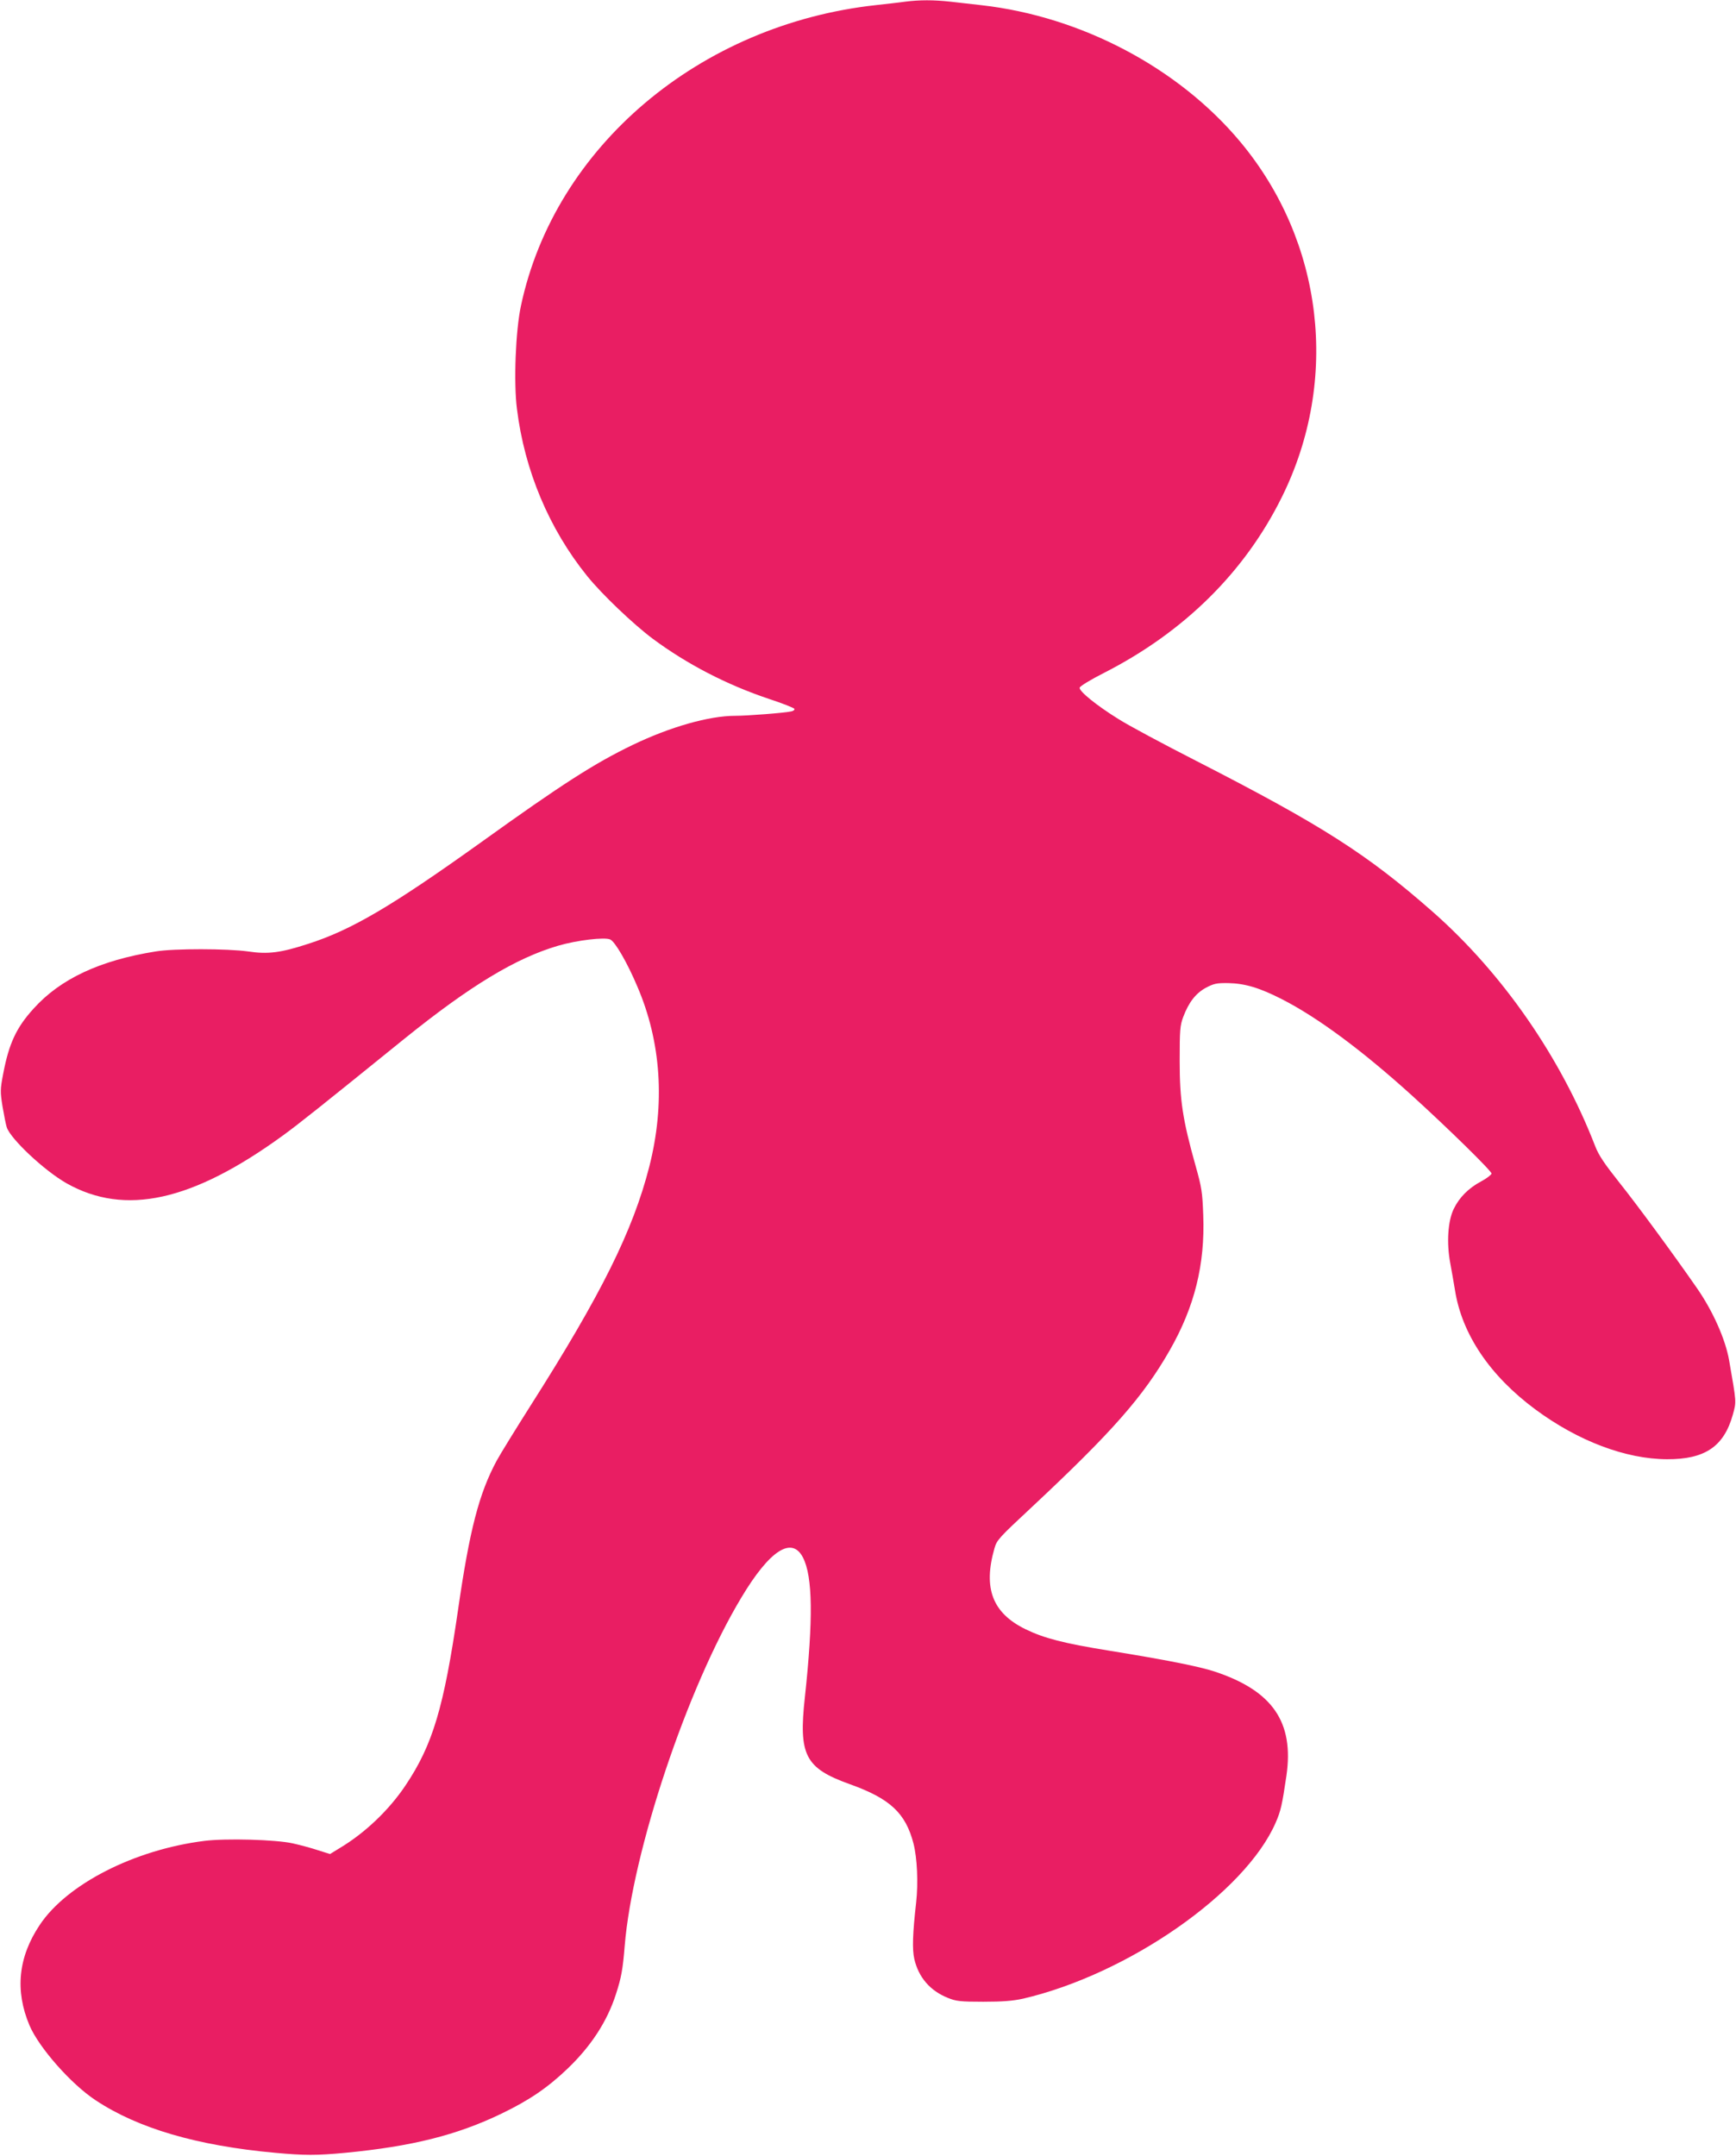 <?xml version="1.0" standalone="no"?>
<!DOCTYPE svg PUBLIC "-//W3C//DTD SVG 20010904//EN"
 "http://www.w3.org/TR/2001/REC-SVG-20010904/DTD/svg10.dtd">
<svg version="1.0" xmlns="http://www.w3.org/2000/svg"
 width="1031pt" height="1280pt" viewBox="0 0 1031 1280"
 preserveAspectRatio="xMidYMid meet">
<g transform="translate(0,1280) scale(0.1,-0.1)"
fill="#e91e63" stroke="none">
<path d="M5375 12790 c-33 -5 -109 -13 -170 -20 -1050 -114 -1910 -841 -2111
-1785 -32 -148 -44 -455 -24 -612 45 -366 191 -713 417 -993 88 -109 273 -285
389 -372 205 -152 439 -273 689 -357 82 -27 151 -54 153 -60 2 -6 -7 -13 -20
-15 -39 -9 -262 -26 -332 -26 -155 0 -387 -66 -611 -174 -224 -108 -419 -233
-891 -572 -535 -383 -775 -525 -1034 -608 -163 -53 -239 -63 -357 -45 -122 17
-439 18 -548 0 -332 -53 -567 -163 -726 -340 -102 -112 -146 -207 -180 -386
-18 -94 -18 -106 -4 -195 9 -52 20 -108 25 -123 23 -70 225 -259 356 -333 347
-195 746 -107 1284 284 96 70 213 163 721 574 393 317 664 480 914 553 113 33
276 52 309 37 29 -13 101 -137 161 -279 142 -330 166 -697 71 -1070 -97 -380
-286 -760 -704 -1417 -90 -142 -182 -291 -203 -330 -104 -194 -160 -408 -229
-886 -84 -578 -150 -800 -312 -1041 -97 -145 -240 -282 -391 -372 l-57 -35
-73 23 c-39 13 -106 31 -147 40 -101 23 -399 31 -526 15 -416 -52 -817 -257
-978 -499 -128 -191 -148 -390 -61 -596 56 -132 247 -349 393 -445 252 -167
603 -270 1067 -312 175 -16 245 -16 415 0 396 38 664 105 929 233 164 79 274
154 392 267 139 133 235 280 287 442 32 98 41 149 52 286 46 561 371 1534 693
2069 168 281 300 366 366 237 58 -114 61 -365 11 -830 -38 -344 2 -420 266
-515 241 -86 332 -172 379 -352 22 -86 29 -234 16 -350 -21 -186 -24 -279 -11
-336 25 -109 94 -189 199 -231 49 -20 74 -23 211 -23 116 0 175 5 235 18 624
145 1320 629 1501 1045 31 71 38 104 64 279 46 318 -82 504 -425 618 -94 31
-286 69 -625 124 -273 44 -389 74 -500 128 -196 96 -252 243 -184 480 14 50
28 64 222 245 476 445 662 656 819 931 148 259 210 510 199 802 -5 136 -9 164
-46 295 -76 271 -94 387 -94 620 0 186 2 210 21 262 33 87 74 140 134 173 48
25 63 29 134 28 99 -2 186 -28 319 -96 213 -109 476 -304 771 -571 216 -196
476 -451 473 -464 -2 -8 -29 -29 -61 -46 -75 -40 -130 -95 -163 -163 -35 -71
-44 -201 -21 -323 9 -47 21 -119 28 -160 41 -261 207 -508 477 -708 254 -188
537 -295 782 -296 225 -1 338 75 391 264 22 80 22 70 -22 324 -22 125 -97 293
-191 428 -140 202 -357 497 -461 627 -88 111 -122 161 -143 215 -204 527 -550
1027 -966 1393 -388 341 -655 512 -1403 895 -198 101 -407 213 -463 249 -129
80 -234 165 -230 186 2 9 66 48 143 87 477 243 838 599 1059 1047 343 694 246
1516 -249 2108 -367 439 -944 743 -1535 810 -52 6 -135 15 -185 21 -102 11
-182 11 -270 0z"/>
</g>
</svg>
